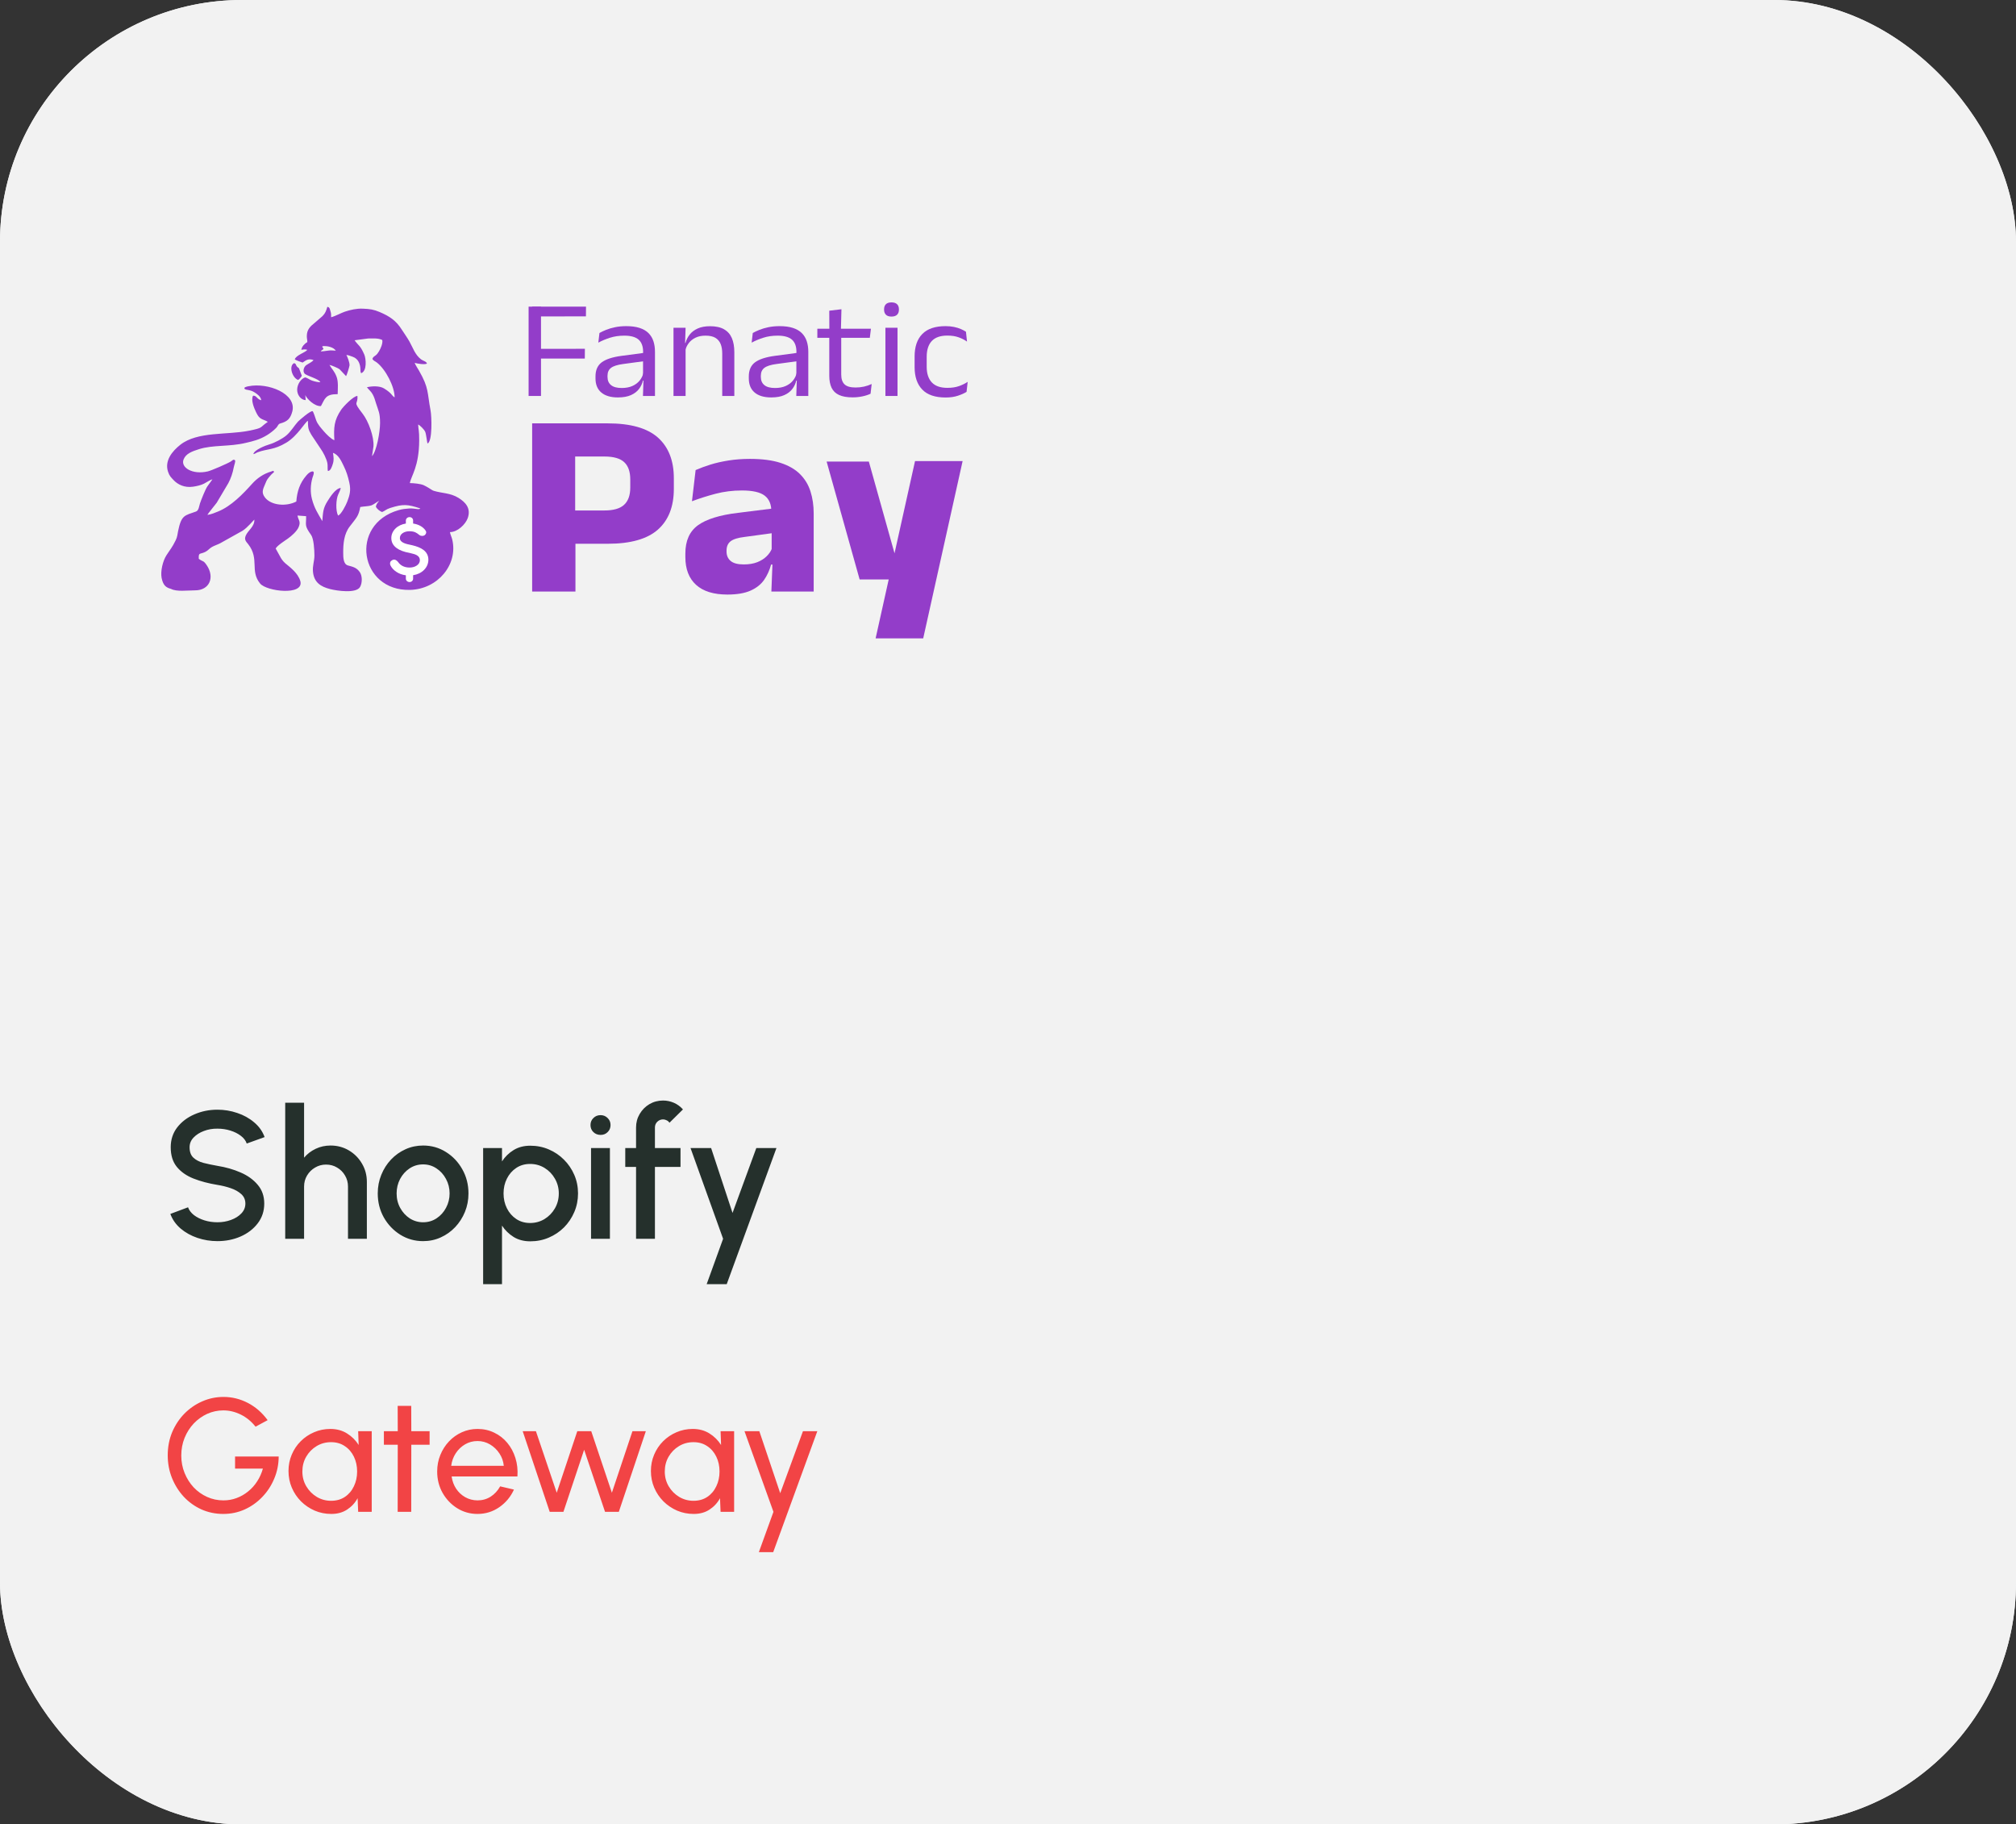 <svg xmlns="http://www.w3.org/2000/svg" width="200" height="181" viewBox="0 0 200 181" fill="none"><rect x="0" y="0" width="200" height="181" fill="#333333" stroke="none"/><rect width="200" height="181" rx="24" fill="#F2F2F2"></rect><path fill-rule="evenodd" clip-rule="evenodd" d="M31.821 34.858C31.928 34.711 31.939 34.758 32.087 34.634C32.046 34.411 31.947 34.529 31.988 34.345C32.532 34.291 33.115 34.474 33.313 34.789C33.025 34.782 32.898 34.739 32.568 34.782C32.359 34.809 32.01 34.87 31.821 34.858ZM36.515 33.582C36.961 33.582 37.528 33.527 37.924 33.732C37.994 34.07 37.759 34.583 37.612 34.828C37.511 34.996 37.419 35.131 37.301 35.23C37.139 35.365 37.014 35.39 36.942 35.609C37.056 35.805 37.203 35.824 37.38 35.961C38.264 36.646 39.151 38.365 39.15 39.426C38.805 39.22 38.946 39.062 38.101 38.538C37.664 38.268 36.902 38.297 36.4 38.42C36.589 38.674 36.813 38.826 36.973 39.127C37.152 39.465 37.182 39.626 37.296 39.986C37.555 40.809 37.704 40.953 37.704 41.971C37.707 42.849 37.361 44.767 36.907 45.259L37.05 44.294C37.122 43.341 36.556 41.789 35.973 41.041C34.939 39.716 35.531 40.221 35.459 39.283C35.076 39.272 34.063 40.331 33.852 40.641C33.128 41.702 33.101 42.44 33.172 43.672C32.871 43.582 32.363 43.063 32.146 42.811C31.872 42.492 31.513 42.112 31.363 41.688C31.309 41.538 31.095 40.846 31.017 40.8C30.834 40.693 29.672 41.709 29.564 41.826C29.201 42.224 28.852 42.826 28.405 43.201C28.035 43.514 27.256 43.937 26.723 44.088C26.358 44.191 25.198 44.639 25.135 45.055C25.366 45.003 25.368 44.941 25.563 44.868C26.532 44.507 27.155 44.669 28.417 43.909C29.511 43.251 30.284 41.849 30.544 41.748C30.568 42.452 30.558 42.581 30.895 43.144L31.791 44.49C32.063 44.867 32.385 45.488 32.476 45.937C32.532 46.215 32.475 46.496 32.525 46.727C32.803 46.731 32.935 46.279 33.016 46.027C33.145 45.629 33.095 45.355 33.033 44.93C33.58 45.097 33.862 45.75 34.083 46.201C34.375 46.795 34.51 47.228 34.657 47.889C34.83 48.664 34.69 49.135 34.445 49.78C34.315 50.124 33.834 51.063 33.539 51.148C33.286 50.672 33.328 49.536 33.555 49.051C33.626 48.899 33.794 48.555 33.802 48.41C33.284 48.454 32.751 49.31 32.491 49.722C32.048 50.425 32.045 50.821 31.975 51.702C31.526 50.914 31.197 50.452 30.948 49.509C30.772 48.841 30.799 48.086 30.999 47.394C31.051 47.215 31.327 46.635 30.867 46.799C30.661 46.872 30.521 47.026 30.381 47.188C29.738 47.938 29.471 48.765 29.397 49.756C28.405 50.275 26.907 50.156 26.29 49.361C25.867 48.818 26.13 48.468 26.349 47.917C26.479 47.588 26.537 47.532 26.726 47.294C27.003 46.947 27.143 46.911 27.201 46.801C27.015 46.67 27.188 46.696 26.887 46.784C26.137 47.004 25.506 47.445 25.004 48.005C24.1 49.013 22.936 50.222 21.63 50.748C21.306 50.878 21.001 51.017 20.578 51.085C20.628 50.944 21.316 50.134 21.499 49.877L22.649 47.938C22.902 47.469 23.089 46.912 23.186 46.384C23.236 46.115 23.402 45.751 23.304 45.655C23.155 45.529 23.047 45.692 22.888 45.79C22.563 45.993 20.956 46.689 20.619 46.767C19.07 47.127 17.909 46.37 18.209 45.589C18.436 44.997 19.068 44.776 19.745 44.561C21.119 44.125 22.751 44.333 24.384 43.938C24.809 43.836 25.021 43.793 25.422 43.663C26.168 43.421 26.874 42.993 27.425 42.425C27.574 42.272 27.581 42.078 27.79 42.016C27.802 42.013 27.816 42.009 27.829 42.005C28.51 41.813 28.804 41.545 28.996 40.835C29.474 39.068 26.598 37.93 24.662 38.318C24.575 38.335 24.475 38.351 24.401 38.386C24.21 38.476 24.325 38.375 24.241 38.535C24.307 38.614 24.227 38.566 24.357 38.63C24.417 38.66 24.438 38.659 24.516 38.673C24.811 38.727 25.014 38.771 25.27 38.937C25.545 39.117 25.87 39.346 25.916 39.709C25.475 39.603 25.468 39.233 25.107 39.256C24.866 39.675 25.212 40.499 25.392 40.87C25.679 41.461 25.797 41.52 26.376 41.747L26.526 41.828C26.533 41.817 26.552 41.844 26.563 41.855C25.706 42.444 26.17 42.433 24.719 42.728C22.539 43.172 19.593 42.782 17.886 44.128C17.087 44.759 16.304 45.706 16.673 46.808C16.816 47.235 16.963 47.347 17.201 47.609C17.619 48.07 18.304 48.411 19.151 48.285C19.548 48.225 19.921 48.141 20.227 47.99C20.439 47.886 20.878 47.586 21.072 47.559L20.566 48.263C20.374 48.542 19.95 49.609 19.836 49.952C19.756 50.194 19.722 50.649 19.449 50.747C18.319 51.154 17.998 51.083 17.673 52.666C17.594 53.052 17.599 53.25 17.431 53.597C17.086 54.312 16.885 54.506 16.506 55.099C16.156 55.647 15.908 56.653 16.032 57.332C16.186 58.108 16.5 58.298 16.966 58.424C17.523 58.723 18.581 58.569 19.353 58.569C20.776 58.569 21.331 57.293 20.509 56.076C20.157 55.555 20.167 55.776 19.72 55.439C19.691 54.777 19.816 55.021 20.362 54.756C20.648 54.617 20.761 54.416 21.028 54.266C21.282 54.123 21.549 54.045 21.831 53.904L24.064 52.655C24.541 52.358 25.184 51.575 25.233 51.55C25.267 52.237 24.618 52.595 24.382 53.133C24.197 53.557 24.434 53.744 24.624 53.989C25.77 55.466 24.765 56.617 25.805 57.891C26.451 58.684 30.165 59.115 29.799 57.664C29.567 56.834 28.745 56.263 28.303 55.883C28.092 55.701 27.916 55.474 27.768 55.177L27.348 54.417C27.514 54.115 28.247 53.654 28.565 53.428C28.931 53.169 29.459 52.702 29.629 52.291C29.869 51.712 29.589 51.613 29.514 51.148L30.369 51.209C30.39 52.091 30.158 52.099 30.861 53.069C31.127 53.435 31.193 54.578 31.193 55.114C31.193 55.67 30.989 56.117 31.051 56.737C31.153 57.76 31.783 58.199 32.76 58.445C33.458 58.62 35.343 58.899 35.723 58.228C35.955 57.819 35.945 57.117 35.696 56.763C35.393 56.331 35.064 56.241 34.523 56.1C34.066 55.98 34.048 55.331 34.048 54.835C34.046 53.935 34.125 52.979 34.688 52.242C35.367 51.352 35.565 51.234 35.74 50.301C36.064 50.238 36.607 50.228 36.849 50.138C37.109 50.041 37.494 49.708 37.621 49.708C37.512 49.783 37.302 50.057 37.292 50.284C37.381 50.471 37.677 50.724 37.904 50.8C38.215 50.675 38.29 50.529 38.714 50.395C39.999 49.987 40.436 50.028 41.704 50.446C41.618 50.514 41.548 50.52 41.407 50.505C41.138 50.476 40.887 50.426 40.593 50.447C40.227 50.473 39.908 50.506 39.55 50.608C34.602 52.026 35.676 58.655 40.682 58.524C43.435 58.453 45.465 55.995 44.863 53.52C44.794 53.237 44.684 53.063 44.637 52.791C45.405 52.789 46.183 52.009 46.399 51.411C46.758 50.411 46.153 49.813 45.494 49.401C44.675 48.89 43.848 48.947 43.029 48.694C42.863 48.643 42.708 48.506 42.536 48.41C42.367 48.315 42.209 48.213 42.031 48.135C41.703 47.992 41.063 47.934 40.66 47.927C40.785 47.209 41.574 46.317 41.587 43.69C41.592 42.672 41.505 42.66 41.483 42.115C41.676 42.2 42.083 42.611 42.183 42.838C42.286 43.072 42.364 43.933 42.418 44.001C42.912 43.784 42.826 41.304 42.713 40.715C42.371 38.938 42.576 38.527 41.571 36.777C41.444 36.556 41.2 36.193 41.137 35.998C41.356 36.071 42.113 36.202 42.353 36.074C42.328 35.865 41.958 35.795 41.775 35.655C41.172 35.194 40.975 34.519 40.626 33.894C40.391 33.474 40.109 33.099 39.862 32.706C39.292 31.799 38.647 31.377 37.663 30.956C37.078 30.707 36.699 30.647 35.97 30.622C35.364 30.601 34.776 30.737 34.224 30.917C33.864 31.035 33.196 31.399 32.849 31.472C32.853 31.169 32.853 31.108 32.773 30.84C32.704 30.609 32.709 30.499 32.475 30.437C32.349 30.858 32.28 31.072 31.985 31.368L31.237 32.015C30.77 32.386 30.447 32.697 30.438 33.332C30.434 33.582 30.497 33.735 30.489 33.937C30.227 34.089 29.956 34.358 29.891 34.702C30.212 34.67 30.186 34.633 30.488 34.706C30.313 34.961 29.34 35.248 29.244 35.656C29.305 35.719 29.92 35.948 30.017 35.97C30.32 35.777 30.556 35.533 31.097 35.719C31.033 35.877 30.577 36.086 30.381 36.227C30.173 36.376 30 36.777 30.209 37.053C30.38 37.279 31.635 37.58 31.782 37.914C31.53 37.936 31.159 37.827 30.952 37.758C30.693 37.671 30.509 37.486 30.265 37.444C29.873 37.566 29.499 38.097 29.482 38.63C29.464 39.149 29.82 39.671 30.324 39.698L30.29 39.194C30.43 39.565 31.229 40.345 31.839 40.285C32.249 39.542 32.282 39.1 33.5 39.103C33.509 38.574 33.577 37.895 33.399 37.402C33.188 36.818 32.918 36.62 32.687 36.206C32.888 36.234 33.559 36.529 33.687 36.632L34.333 37.316C34.402 37.239 34.66 36.4 34.674 36.253C34.701 35.979 34.466 35.398 34.364 35.219C34.53 35.219 34.809 35.33 34.999 35.398C35.561 35.6 35.751 36.144 35.757 36.677C35.757 36.718 35.759 36.827 35.765 36.863L35.821 37.028C36.438 36.82 36.306 35.554 36.139 35.172C35.739 34.25 35.578 34.324 35.178 33.759L36.515 33.582Z" fill="#933DC9"></path><path d="M40.63 57.745C40.83 57.745 40.983 57.597 40.983 57.406V57.068C41.413 57 41.796 56.817 42.068 56.542C42.34 56.271 42.498 55.916 42.498 55.53C42.498 55.128 42.332 54.801 42.004 54.554C41.732 54.347 41.362 54.207 40.907 54.096C40.481 54.012 40.243 53.952 40.043 53.861C39.804 53.749 39.672 53.602 39.672 53.374C39.672 53.171 39.775 53 39.958 52.885C40.128 52.769 40.366 52.705 40.621 52.705C40.838 52.705 41.026 52.737 41.183 52.801C41.306 52.853 41.455 52.952 41.63 53.096C41.694 53.144 41.779 53.167 41.881 53.167C41.987 53.167 42.094 53.132 42.157 53.072C42.213 53.02 42.251 52.956 42.272 52.885C42.277 52.853 42.281 52.829 42.281 52.809C42.281 52.757 42.264 52.705 42.234 52.657C41.983 52.271 41.532 52.02 40.983 51.94V51.642C40.983 51.55 40.949 51.466 40.881 51.398C40.813 51.335 40.732 51.303 40.634 51.303C40.528 51.303 40.443 51.335 40.374 51.398C40.302 51.466 40.264 51.55 40.264 51.642V51.94C39.868 52.004 39.502 52.171 39.247 52.422C38.979 52.681 38.821 53.012 38.821 53.382C38.821 53.785 38.996 54.116 39.349 54.375C39.647 54.594 40.077 54.757 40.642 54.857L40.753 54.885C41.013 54.944 41.179 54.992 41.328 55.072C41.545 55.187 41.655 55.355 41.655 55.574C41.655 55.801 41.532 55.988 41.332 56.115C41.145 56.243 40.889 56.307 40.634 56.307C40.128 56.307 39.732 56.111 39.494 55.757C39.358 55.598 39.226 55.518 39.102 55.518C39.047 55.518 38.983 55.534 38.915 55.57C38.813 55.626 38.745 55.693 38.715 55.777C38.702 55.821 38.694 55.865 38.694 55.904C38.694 55.972 38.711 56.044 38.749 56.115C38.864 56.351 39.06 56.558 39.328 56.737C39.596 56.916 39.911 57.028 40.264 57.076V57.406C40.264 57.597 40.426 57.745 40.63 57.745Z" fill="white"></path><path fill-rule="evenodd" clip-rule="evenodd" d="M29.174 36.028C28.625 36.299 28.986 37.485 29.571 37.694C29.695 37.64 29.875 37.413 29.943 37.281L29.663 36.544C29.533 36.404 29.515 36.469 29.404 36.275C29.3 36.093 29.365 36.092 29.174 36.028Z" fill="#933DC9"></path><path d="M93.808 39.436C92.771 39.436 91.998 39.173 91.495 38.648C90.989 38.126 90.735 37.382 90.735 36.42V35.366C90.735 34.4 90.989 33.656 91.498 33.136C92.005 32.616 92.776 32.357 93.808 32.357C94.114 32.357 94.393 32.383 94.645 32.436C94.897 32.489 95.124 32.558 95.323 32.644C95.523 32.729 95.691 32.819 95.83 32.912L95.933 33.889C95.701 33.723 95.427 33.582 95.108 33.467C94.788 33.351 94.415 33.293 93.986 33.293C93.294 33.293 92.781 33.471 92.442 33.829C92.105 34.188 91.934 34.71 91.934 35.394V36.392C91.934 37.063 92.105 37.578 92.442 37.939C92.781 38.299 93.294 38.479 93.986 38.479C94.43 38.479 94.813 38.422 95.138 38.306C95.462 38.191 95.749 38.05 96 37.883L95.889 38.875C95.671 39.013 95.388 39.143 95.037 39.258C94.687 39.376 94.277 39.436 93.808 39.436Z" fill="#933DC9"></path><path d="M88.439 31.407C88.192 31.407 88.007 31.347 87.888 31.223C87.767 31.102 87.706 30.934 87.706 30.721V30.686C87.706 30.469 87.767 30.3 87.888 30.18C88.007 30.06 88.192 30 88.439 30C88.686 30 88.871 30.06 88.994 30.18C89.118 30.3 89.179 30.469 89.179 30.686V30.721C89.179 30.938 89.118 31.107 88.994 31.227C88.871 31.347 88.686 31.407 88.439 31.407Z" fill="#933DC9"></path><path d="M87.839 39.284V32.517H89.039V39.284H87.839Z" fill="#933DC9"></path><path d="M82.277 32.725L82.27 30.825L83.477 30.68L83.425 32.725H82.277Z" fill="#933DC9"></path><path d="M81.085 33.515V32.614H86.402L86.291 33.515H81.085Z" fill="#933DC9"></path><path d="M84.588 39.423C84.03 39.423 83.581 39.344 83.24 39.187C82.899 39.03 82.653 38.792 82.499 38.473C82.347 38.154 82.27 37.756 82.27 37.28V33.009H83.455V37.148C83.455 37.592 83.563 37.918 83.781 38.128C83.998 38.339 84.363 38.445 84.877 38.445C85.168 38.445 85.447 38.415 85.718 38.355C85.985 38.295 86.239 38.209 86.476 38.098L86.365 39.062C86.133 39.173 85.862 39.261 85.55 39.325C85.239 39.39 84.919 39.423 84.588 39.423Z" fill="#933DC9"></path><path d="M76.509 39.429C75.793 39.429 75.245 39.265 74.862 38.939C74.48 38.614 74.287 38.149 74.287 37.544V37.342C74.287 36.718 74.495 36.252 74.907 35.944C75.319 35.639 75.973 35.424 76.872 35.304L79.16 34.999L79.227 35.817L77.02 36.115C76.467 36.189 76.072 36.314 75.835 36.492C75.598 36.67 75.48 36.933 75.48 37.28V37.391C75.48 37.747 75.598 38.02 75.832 38.209C76.064 38.399 76.418 38.493 76.886 38.493C77.301 38.493 77.656 38.426 77.953 38.292C78.249 38.158 78.489 37.978 78.671 37.752C78.854 37.525 78.977 37.273 79.041 36.996L79.227 37.758H78.997C78.928 38.054 78.8 38.329 78.609 38.584C78.417 38.838 78.153 39.043 77.812 39.196C77.472 39.351 77.037 39.429 76.509 39.429Z" fill="#933DC9"></path><path d="M78.997 39.284L79.049 37.641L79.004 37.467V35.311L79.012 34.916C79.012 34.366 78.864 33.959 78.565 33.695C78.264 33.432 77.793 33.3 77.146 33.3C76.627 33.3 76.151 33.37 75.722 33.508C75.29 33.647 74.904 33.809 74.569 33.993L74.68 33.037C74.867 32.93 75.092 32.824 75.351 32.72C75.608 32.616 75.904 32.531 76.24 32.461C76.573 32.392 76.938 32.357 77.338 32.357C77.856 32.357 78.296 32.415 78.661 32.533C79.024 32.651 79.318 32.822 79.543 33.044C79.767 33.266 79.93 33.534 80.034 33.848C80.137 34.162 80.189 34.514 80.189 34.902V39.284H78.997Z" fill="#933DC9"></path><path d="M66.815 39.284V32.517H68.015L67.963 34.139L68.015 34.202V39.284H66.815Z" fill="#933DC9"></path><path d="M71.65 39.284V35.075C71.65 34.71 71.599 34.396 71.493 34.132C71.386 33.869 71.214 33.663 70.974 33.517C70.732 33.372 70.406 33.3 69.992 33.3C69.612 33.3 69.283 33.367 69.004 33.501C68.725 33.635 68.498 33.816 68.326 34.044C68.153 34.273 68.032 34.534 67.963 34.826L67.748 34.028H68.007C68.086 33.723 68.225 33.444 68.422 33.192C68.619 32.94 68.886 32.739 69.219 32.589C69.55 32.438 69.96 32.364 70.444 32.364C71.016 32.364 71.48 32.466 71.833 32.669C72.186 32.873 72.443 33.164 72.606 33.545C72.769 33.926 72.85 34.396 72.85 34.95V39.284H71.65Z" fill="#933DC9"></path><path d="M61.298 39.429C60.582 39.429 60.034 39.265 59.651 38.939C59.269 38.614 59.077 38.149 59.077 37.544V37.342C59.077 36.718 59.284 36.252 59.696 35.944C60.108 35.639 60.762 35.424 61.661 35.304L63.949 34.999L64.016 35.817L61.809 36.115C61.256 36.189 60.861 36.314 60.624 36.492C60.387 36.67 60.269 36.933 60.269 37.28V37.391C60.269 37.747 60.387 38.02 60.622 38.209C60.854 38.399 61.207 38.493 61.676 38.493C62.09 38.493 62.446 38.426 62.742 38.292C63.038 38.158 63.278 37.978 63.461 37.752C63.643 37.525 63.767 37.273 63.831 36.996L64.016 37.758H63.786C63.717 38.054 63.589 38.329 63.399 38.584C63.206 38.838 62.942 39.043 62.601 39.196C62.261 39.351 61.826 39.429 61.298 39.429Z" fill="#933DC9"></path><path d="M63.786 39.284L63.838 37.641L63.794 37.467V35.311L63.801 34.916C63.801 34.366 63.653 33.959 63.354 33.695C63.053 33.432 62.582 33.3 61.935 33.3C61.417 33.3 60.94 33.37 60.511 33.508C60.079 33.647 59.694 33.809 59.358 33.993L59.469 33.037C59.656 32.93 59.881 32.824 60.14 32.72C60.397 32.616 60.693 32.531 61.029 32.461C61.362 32.392 61.727 32.357 62.127 32.357C62.646 32.357 63.085 32.415 63.45 32.533C63.813 32.651 64.107 32.822 64.332 33.044C64.556 33.266 64.719 33.534 64.823 33.848C64.927 34.162 64.978 34.514 64.978 34.902V39.284H63.786Z" fill="#933DC9"></path><path d="M52.803 31.393L52.796 30.423H58.136L58.128 31.387L52.803 31.393Z" fill="#933DC9"></path><path d="M53.144 35.575L53.137 34.611L58.025 34.604L58.017 35.575H53.144Z" fill="#933DC9"></path><path d="M52.441 39.284V30.423H53.67V39.284H52.441Z" fill="#933DC9"></path><path d="M72.161 58.986C70.795 58.986 69.758 58.664 69.052 58.02C68.345 57.376 67.992 56.458 67.992 55.266V54.913C67.992 53.651 68.41 52.716 69.242 52.111C70.075 51.51 71.395 51.097 73.207 50.879L76.888 50.422L77.139 52.824L73.877 53.268C73.216 53.347 72.752 53.49 72.482 53.699C72.213 53.908 72.078 54.217 72.078 54.626V54.718C72.078 55.109 72.213 55.422 72.482 55.649C72.752 55.879 73.184 55.997 73.779 55.997C74.299 55.997 74.746 55.923 75.127 55.775C75.499 55.627 75.81 55.431 76.052 55.192C76.294 54.957 76.475 54.687 76.596 54.391L77.195 56.01H76.498C76.349 56.567 76.117 57.072 75.81 57.524C75.494 57.977 75.048 58.334 74.462 58.595C73.877 58.856 73.11 58.986 72.161 58.986Z" fill="#933DC9"></path><path d="M76.525 58.686L76.651 55.475L76.554 55.279V51.271L76.525 50.749C76.525 50.035 76.302 49.508 75.856 49.169C75.41 48.83 74.662 48.66 73.611 48.66C72.691 48.66 71.817 48.769 70.99 48.986C70.163 49.204 69.382 49.452 68.647 49.73L69.01 46.636C69.447 46.445 69.939 46.262 70.483 46.092C71.022 45.923 71.626 45.788 72.287 45.683C72.947 45.579 73.653 45.527 74.406 45.527C75.605 45.527 76.609 45.657 77.418 45.918C78.227 46.179 78.873 46.549 79.356 47.028C79.84 47.507 80.188 48.077 80.402 48.743C80.616 49.408 80.723 50.144 80.723 50.945V58.686H76.525Z" fill="#933DC9"></path><path d="M52.793 58.686V42.002H57.06V51.571L57.088 53.425V58.686H52.793Z" fill="#933DC9"></path><path d="M55.722 53.947V50.644H59.947C60.858 50.644 61.518 50.457 61.922 50.074C62.327 49.695 62.526 49.13 62.526 48.373V47.563C62.526 46.797 62.327 46.227 61.927 45.853C61.527 45.479 60.872 45.291 59.961 45.291H55.708V42.002H60.281C62.55 42.002 64.213 42.471 65.269 43.411C66.319 44.352 66.849 45.696 66.849 47.446V48.503C66.849 50.261 66.319 51.61 65.269 52.541C64.213 53.477 62.554 53.947 60.295 53.947H55.722Z" fill="#933DC9"></path><path fill-rule="evenodd" clip-rule="evenodd" d="M95.498 45.743H90.777L88.743 54.894L86.194 45.792H82.007L85.282 57.489H88.165L86.867 63.331H91.588L95.498 45.743Z" fill="#933DC9"></path><path d="M21.571 123.134C20.881 123.134 20.218 123.026 19.582 122.81C18.946 122.594 18.391 122.285 17.917 121.883C17.443 121.475 17.104 120.992 16.9 120.434L18.655 119.777C18.757 120.065 18.952 120.323 19.24 120.551C19.534 120.773 19.882 120.947 20.284 121.073C20.692 121.199 21.121 121.262 21.571 121.262C22.051 121.262 22.501 121.184 22.921 121.028C23.347 120.872 23.689 120.656 23.947 120.38C24.211 120.104 24.343 119.78 24.343 119.408C24.343 119.024 24.205 118.709 23.929 118.463C23.659 118.217 23.311 118.022 22.885 117.878C22.465 117.734 22.027 117.626 21.571 117.554C20.689 117.41 19.897 117.2 19.195 116.924C18.499 116.648 17.947 116.261 17.539 115.763C17.137 115.265 16.936 114.617 16.936 113.819C16.936 113.069 17.149 112.415 17.575 111.857C18.007 111.299 18.574 110.867 19.276 110.561C19.984 110.249 20.749 110.093 21.571 110.093C22.249 110.093 22.903 110.201 23.533 110.417C24.169 110.627 24.727 110.936 25.207 111.344C25.693 111.746 26.041 112.235 26.251 112.811L24.478 113.45C24.376 113.156 24.181 112.901 23.893 112.685C23.605 112.463 23.257 112.289 22.849 112.163C22.447 112.037 22.021 111.974 21.571 111.974C21.091 111.968 20.641 112.046 20.221 112.208C19.807 112.364 19.468 112.58 19.204 112.856C18.94 113.132 18.808 113.453 18.808 113.819C18.808 114.269 18.931 114.611 19.177 114.845C19.423 115.079 19.753 115.253 20.167 115.367C20.587 115.475 21.055 115.574 21.571 115.664C22.399 115.796 23.164 116.015 23.866 116.321C24.574 116.627 25.141 117.035 25.567 117.545C25.999 118.049 26.215 118.67 26.215 119.408C26.215 120.152 25.999 120.806 25.567 121.37C25.141 121.928 24.574 122.363 23.866 122.675C23.164 122.981 22.399 123.134 21.571 123.134ZM36.395 117.257V122.9H34.523V117.716C34.523 117.314 34.424 116.948 34.226 116.618C34.034 116.288 33.773 116.027 33.443 115.835C33.119 115.637 32.753 115.538 32.345 115.538C31.949 115.538 31.586 115.637 31.256 115.835C30.926 116.027 30.662 116.288 30.464 116.618C30.266 116.948 30.167 117.314 30.167 117.716V122.9H28.295V109.4H30.167V114.854C30.479 114.482 30.863 114.188 31.319 113.972C31.775 113.756 32.267 113.648 32.795 113.648C33.461 113.648 34.067 113.81 34.613 114.134C35.159 114.458 35.591 114.893 35.909 115.439C36.233 115.985 36.395 116.591 36.395 117.257ZM41.975 123.134C41.148 123.134 40.392 122.921 39.708 122.495C39.029 122.069 38.486 121.499 38.078 120.785C37.676 120.065 37.475 119.27 37.475 118.4C37.475 117.74 37.593 117.125 37.827 116.555C38.06 115.979 38.382 115.475 38.789 115.043C39.203 114.605 39.684 114.263 40.23 114.017C40.776 113.771 41.358 113.648 41.975 113.648C42.803 113.648 43.556 113.861 44.234 114.287C44.919 114.713 45.462 115.286 45.864 116.006C46.272 116.726 46.475 117.524 46.475 118.4C46.475 119.054 46.358 119.666 46.124 120.236C45.891 120.806 45.566 121.31 45.153 121.748C44.745 122.18 44.267 122.519 43.721 122.765C43.181 123.011 42.599 123.134 41.975 123.134ZM41.975 121.262C42.474 121.262 42.92 121.13 43.316 120.866C43.712 120.602 44.025 120.254 44.252 119.822C44.486 119.384 44.603 118.91 44.603 118.4C44.603 117.878 44.483 117.398 44.243 116.96C44.01 116.522 43.694 116.174 43.298 115.916C42.903 115.652 42.462 115.52 41.975 115.52C41.483 115.52 41.036 115.652 40.635 115.916C40.239 116.18 39.923 116.531 39.69 116.969C39.462 117.407 39.347 117.884 39.347 118.4C39.347 118.934 39.468 119.417 39.708 119.849C39.947 120.281 40.266 120.626 40.661 120.884C41.063 121.136 41.502 121.262 41.975 121.262ZM49.802 127.4H47.93V113.9H49.802V115.223C50.102 114.761 50.486 114.386 50.954 114.098C51.422 113.81 51.974 113.666 52.61 113.666C53.264 113.666 53.876 113.789 54.446 114.035C55.022 114.281 55.526 114.623 55.958 115.061C56.39 115.493 56.729 115.994 56.975 116.564C57.221 117.134 57.344 117.746 57.344 118.4C57.344 119.054 57.221 119.669 56.975 120.245C56.729 120.821 56.39 121.328 55.958 121.766C55.526 122.198 55.022 122.537 54.446 122.783C53.876 123.029 53.264 123.152 52.61 123.152C51.974 123.152 51.422 123.008 50.954 122.72C50.486 122.426 50.102 122.051 49.802 121.595V127.4ZM52.592 115.475C52.07 115.475 51.611 115.607 51.215 115.871C50.819 116.135 50.51 116.489 50.288 116.933C50.066 117.371 49.955 117.86 49.955 118.4C49.955 118.94 50.066 119.432 50.288 119.876C50.51 120.32 50.819 120.674 51.215 120.938C51.611 121.202 52.07 121.334 52.592 121.334C53.108 121.334 53.582 121.205 54.014 120.947C54.446 120.683 54.791 120.329 55.049 119.885C55.307 119.441 55.436 118.946 55.436 118.4C55.436 117.866 55.307 117.377 55.049 116.933C54.797 116.489 54.455 116.135 54.023 115.871C53.591 115.607 53.114 115.475 52.592 115.475ZM58.635 113.9H60.507V122.9H58.635V113.9ZM59.589 112.595C59.301 112.595 59.061 112.502 58.869 112.316C58.677 112.13 58.581 111.896 58.581 111.614C58.581 111.338 58.677 111.107 58.869 110.921C59.061 110.729 59.298 110.633 59.58 110.633C59.856 110.633 60.09 110.729 60.282 110.921C60.474 111.107 60.57 111.338 60.57 111.614C60.57 111.896 60.474 112.13 60.282 112.316C60.096 112.502 59.865 112.595 59.589 112.595ZM64.973 111.857V113.9H67.511V115.772H64.973V122.9H63.101V115.772H62.03V113.9H63.101V111.857C63.101 111.365 63.221 110.918 63.461 110.516C63.701 110.108 64.022 109.784 64.424 109.544C64.832 109.304 65.285 109.184 65.783 109.184C66.143 109.184 66.494 109.256 66.836 109.4C67.178 109.544 67.484 109.766 67.754 110.066L66.413 111.389C66.347 111.281 66.254 111.2 66.134 111.146C66.02 111.086 65.903 111.056 65.783 111.056C65.561 111.056 65.369 111.134 65.207 111.29C65.051 111.446 64.973 111.635 64.973 111.857ZM75.03 113.9H77.028L72.096 127.4H70.107L71.736 122.9L68.505 113.9H70.548L72.672 120.335L75.03 113.9Z" fill="#25302C"></path><path d="M22.152 150.198C21.379 150.198 20.656 150.049 19.984 149.75C19.317 149.446 18.733 149.028 18.232 148.494C17.736 147.956 17.347 147.337 17.064 146.638C16.781 145.934 16.64 145.182 16.64 144.382C16.64 143.556 16.787 142.79 17.08 142.086C17.379 141.382 17.784 140.769 18.296 140.246C18.813 139.724 19.403 139.318 20.064 139.03C20.731 138.737 21.435 138.59 22.176 138.59C23.019 138.59 23.821 138.788 24.584 139.182C25.347 139.577 26.003 140.148 26.552 140.894L25.352 141.542C24.941 141.02 24.453 140.62 23.888 140.342C23.328 140.065 22.752 139.926 22.16 139.926C21.595 139.926 21.059 140.041 20.552 140.27C20.051 140.5 19.605 140.82 19.216 141.23C18.832 141.641 18.531 142.116 18.312 142.654C18.093 143.193 17.984 143.777 17.984 144.406C17.984 145.02 18.093 145.596 18.312 146.134C18.531 146.673 18.829 147.148 19.208 147.558C19.592 147.964 20.037 148.281 20.544 148.51C21.051 148.74 21.592 148.854 22.168 148.854C22.627 148.854 23.061 148.777 23.472 148.622C23.888 148.468 24.269 148.249 24.616 147.966C24.968 147.684 25.267 147.35 25.512 146.966C25.763 146.582 25.952 146.161 26.08 145.702H23.32V144.502H27.648C27.643 145.286 27.493 146.022 27.2 146.71C26.912 147.398 26.515 148.004 26.008 148.526C25.507 149.049 24.925 149.46 24.264 149.758C23.608 150.052 22.904 150.198 22.152 150.198ZM35.533 141.99H36.877V149.99H35.533L35.477 148.638C35.226 149.102 34.879 149.478 34.437 149.766C33.999 150.054 33.477 150.198 32.869 150.198C32.282 150.198 31.733 150.089 31.221 149.87C30.709 149.646 30.255 149.34 29.861 148.95C29.471 148.556 29.167 148.102 28.949 147.59C28.73 147.078 28.621 146.526 28.621 145.934C28.621 145.364 28.727 144.825 28.941 144.318C29.154 143.812 29.45 143.369 29.829 142.99C30.213 142.606 30.655 142.308 31.157 142.094C31.658 141.876 32.197 141.766 32.773 141.766C33.402 141.766 33.954 141.916 34.429 142.214C34.903 142.508 35.287 142.889 35.581 143.358L35.533 141.99ZM32.845 148.894C33.373 148.894 33.829 148.766 34.213 148.51C34.602 148.249 34.901 147.897 35.109 147.454C35.322 147.012 35.429 146.524 35.429 145.99C35.429 145.446 35.322 144.956 35.109 144.518C34.895 144.076 34.594 143.726 34.205 143.47C33.821 143.209 33.367 143.078 32.845 143.078C32.317 143.078 31.837 143.209 31.405 143.47C30.973 143.732 30.629 144.084 30.373 144.526C30.122 144.964 29.997 145.452 29.997 145.99C29.997 146.529 30.127 147.02 30.389 147.462C30.65 147.9 30.997 148.249 31.429 148.51C31.861 148.766 32.333 148.894 32.845 148.894ZM42.62 143.334H40.804L40.796 149.99H39.452L39.46 143.334H38.084V141.99H39.46L39.452 139.478H40.796L40.804 141.99H42.62V143.334ZM47.371 150.198C46.635 150.198 45.963 150.009 45.355 149.63C44.752 149.252 44.269 148.745 43.907 148.11C43.549 147.47 43.371 146.764 43.371 145.99C43.371 145.404 43.475 144.857 43.683 144.35C43.891 143.838 44.176 143.39 44.539 143.006C44.907 142.617 45.333 142.313 45.819 142.094C46.304 141.876 46.821 141.766 47.371 141.766C47.973 141.766 48.525 141.889 49.027 142.134C49.533 142.374 49.965 142.71 50.323 143.142C50.685 143.574 50.955 144.076 51.131 144.646C51.312 145.217 51.379 145.828 51.331 146.478H44.803C44.867 146.932 45.016 147.337 45.251 147.694C45.485 148.046 45.784 148.326 46.147 148.534C46.515 148.742 46.923 148.849 47.371 148.854C47.851 148.854 48.285 148.732 48.675 148.486C49.064 148.236 49.379 147.894 49.619 147.462L50.987 147.782C50.667 148.492 50.184 149.073 49.539 149.526C48.893 149.974 48.171 150.198 47.371 150.198ZM44.763 145.422H49.979C49.936 144.974 49.792 144.566 49.547 144.198C49.301 143.825 48.989 143.526 48.611 143.302C48.232 143.078 47.819 142.966 47.371 142.966C46.923 142.966 46.512 143.076 46.139 143.294C45.765 143.513 45.456 143.809 45.211 144.182C44.971 144.55 44.821 144.964 44.763 145.422ZM55.895 149.99H54.535L51.855 141.99H53.167L55.231 148.094L57.271 141.99H58.655L60.703 148.094L62.743 141.99H64.071L61.391 149.99H60.023L57.951 143.83L55.895 149.99ZM71.486 141.99H72.83V149.99H71.486L71.43 148.638C71.179 149.102 70.832 149.478 70.39 149.766C69.952 150.054 69.43 150.198 68.822 150.198C68.235 150.198 67.686 150.089 67.174 149.87C66.662 149.646 66.208 149.34 65.814 148.95C65.424 148.556 65.12 148.102 64.902 147.59C64.683 147.078 64.574 146.526 64.574 145.934C64.574 145.364 64.68 144.825 64.894 144.318C65.107 143.812 65.403 143.369 65.782 142.99C66.166 142.606 66.608 142.308 67.11 142.094C67.611 141.876 68.15 141.766 68.726 141.766C69.355 141.766 69.907 141.916 70.382 142.214C70.856 142.508 71.24 142.889 71.534 143.358L71.486 141.99ZM68.798 148.894C69.326 148.894 69.782 148.766 70.166 148.51C70.555 148.249 70.854 147.897 71.062 147.454C71.275 147.012 71.382 146.524 71.382 145.99C71.382 145.446 71.275 144.956 71.062 144.518C70.848 144.076 70.547 143.726 70.158 143.47C69.774 143.209 69.32 143.078 68.798 143.078C68.27 143.078 67.79 143.209 67.358 143.47C66.926 143.732 66.582 144.084 66.326 144.526C66.075 144.964 65.95 145.452 65.95 145.99C65.95 146.529 66.08 147.02 66.342 147.462C66.603 147.9 66.95 148.249 67.382 148.51C67.814 148.766 68.286 148.894 68.798 148.894ZM79.659 141.99H81.083L76.707 153.99H75.283L76.731 149.99L73.859 141.99H75.331L77.403 148.142L79.659 141.99Z" fill="#F24445"></path><rect x="0.5" y="0.5" width="199" height="180" rx="23.5" stroke="#F2F2F2"></rect></svg>